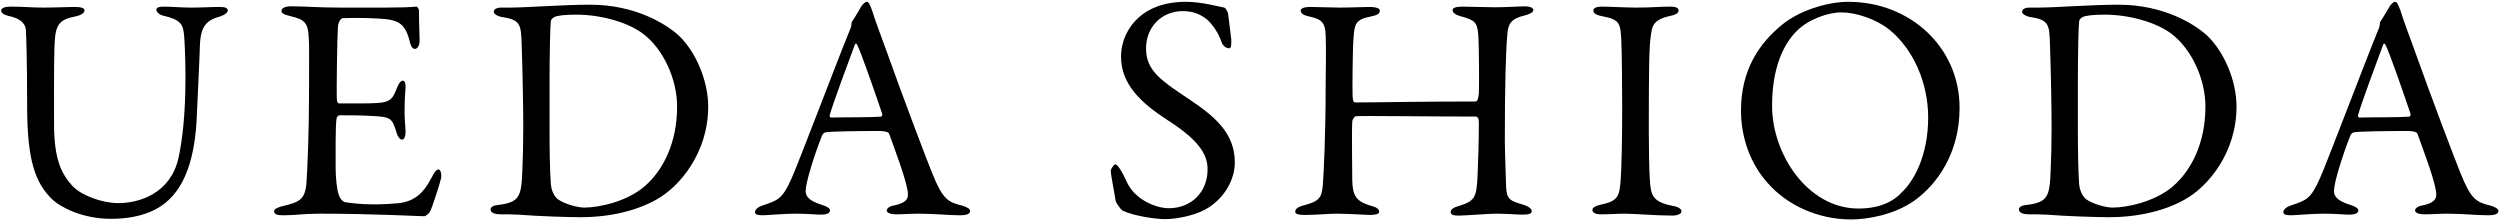 <svg width="234" height="21" viewBox="0 0 234 21" fill="none" xmlns="http://www.w3.org/2000/svg">
<path d="M224.19 0.17C224.31 0.17 224.43 0.29 224.67 0.95C224.91 1.76 225.42 3.11 225.99 4.67C227.55 9.05 229.8 14.99 230.31 16.22C231.3 18.68 231.78 18.92 233.13 19.25C233.61 19.4 233.85 19.55 233.85 19.76C233.85 19.97 233.64 20.15 232.89 20.15C231.9 20.15 230.43 20 229.11 20C228.15 20 227.73 20.06 226.98 20.06C226.23 20.06 226.05 19.85 226.05 19.7C226.05 19.55 226.23 19.31 226.77 19.22C228.21 18.92 228.09 18.32 227.97 17.69C227.73 16.46 226.98 14.48 226.29 12.56C226.26 12.44 226.14 12.26 225.27 12.26C223.62 12.26 220.98 12.29 220.35 12.38C220.23 12.38 220.08 12.53 220.02 12.62C219.24 14.57 218.46 17.12 218.46 17.87C218.46 18.23 218.58 18.74 219.93 19.16C220.44 19.31 220.74 19.49 220.74 19.7C220.74 20 220.29 20.09 219.9 20.09C219.39 20.09 218.64 20 217.53 20C216.42 20 214.86 20.15 214.41 20.15C213.87 20.15 213.72 20.03 213.72 19.85C213.72 19.67 213.93 19.4 214.38 19.25C215.88 18.74 216.27 18.65 217.14 16.7C217.83 15.17 221.25 6.11 222.57 2.87C222.69 2.63 222.75 2.39 222.75 2.24C222.75 2.15 222.75 2.09 222.81 2C223.08 1.64 223.5 0.86 223.71 0.53C223.92 0.29 224.04 0.17 224.19 0.17ZM225.54 10.91C225.57 10.91 225.66 10.76 225.63 10.67C225.12 9.14 223.56 4.64 223.29 4.22C223.2 4.04 223.14 4.01 223.05 4.22C222.51 5.66 220.95 9.86 220.71 10.79C220.68 10.91 220.74 11 220.86 11C222.06 10.97 224.55 11 225.54 10.91Z" fill="black"/>
<path d="M198.298 0.44C202.498 0.44 205.408 2.24 206.608 3.35C208.228 4.91 209.338 7.61 209.338 9.98C209.338 14.33 206.638 17.48 204.538 18.65C202.768 19.67 200.278 20.33 197.398 20.33C196.168 20.33 193.498 20.24 191.518 20.09C190.948 20.06 190.408 20.06 189.928 20.06C189.238 20.06 188.968 19.85 188.968 19.61C188.968 19.37 189.268 19.22 189.628 19.19C191.698 18.95 191.848 18.38 191.938 16.01C191.998 14.6 192.028 13.67 192.028 11.9C192.028 10.19 191.968 6.65 191.878 4.19C191.818 2.27 191.788 1.85 189.958 1.58C189.628 1.52 189.268 1.31 189.268 1.1C189.268 0.86 189.538 0.71 189.988 0.71H190.828C192.328 0.71 195.718 0.44 198.298 0.44ZM196.978 1.37C195.898 1.37 195.178 1.46 194.908 1.61C194.698 1.76 194.638 1.82 194.608 2C194.548 2.36 194.488 5.03 194.488 7.7V12.05C194.488 14.15 194.518 15.92 194.608 17.24C194.698 18.17 195.178 18.59 195.268 18.65C195.838 19.07 197.068 19.43 197.728 19.43C199.108 19.43 201.658 18.89 203.338 17.48C205.138 15.95 206.428 13.34 206.428 9.98C206.428 7.4 205.138 4.58 203.218 3.14C201.718 2.03 199.198 1.37 196.978 1.37Z" fill="black"/>
<path d="M173.007 0.17C178.767 0.17 183.417 4.4 183.417 10.1C183.417 14.3 181.347 17.24 179.157 18.8C177.267 20.12 174.777 20.54 173.247 20.54C170.187 20.54 167.277 19.22 165.447 17.12C163.857 15.35 162.957 12.92 162.957 10.34C162.957 6.65 164.577 4.1 166.857 2.27C168.327 1.07 170.907 0.17 173.007 0.17ZM172.347 1.16C171.087 1.16 169.257 1.82 168.207 2.87C166.887 4.16 165.867 6.41 165.867 9.92C165.867 14.39 169.167 19.52 173.967 19.52C176.457 19.52 177.597 18.44 177.927 18.08C179.127 17 180.477 14.57 180.477 11C180.477 7.73 179.067 4.58 176.847 2.78C175.617 1.79 173.727 1.16 172.347 1.16Z" fill="black"/>
<path d="M151.838 10.22C151.838 8.36 151.808 4.64 151.748 3.65C151.658 2.27 151.658 1.82 149.978 1.52C149.318 1.4 149.138 1.19 149.138 0.98C149.138 0.74 149.468 0.62 149.888 0.62C150.668 0.62 152.168 0.71 153.158 0.71C154.628 0.71 155.318 0.62 156.368 0.62C156.848 0.62 157.118 0.74 157.118 0.98C157.118 1.22 156.818 1.4 156.338 1.49C154.598 1.85 154.628 2.6 154.508 3.41C154.358 4.4 154.328 6.35 154.328 12.23C154.328 13.88 154.358 15.74 154.418 16.7C154.508 18.32 154.658 18.89 156.608 19.28C157.148 19.37 157.388 19.58 157.388 19.79C157.388 20.03 156.938 20.18 156.578 20.18C155.048 20.18 152.918 20 152.108 20C151.208 20 150.938 20.06 149.828 20.06C149.258 20.06 149.048 19.85 149.048 19.64C149.048 19.43 149.348 19.25 149.948 19.13C151.448 18.8 151.568 18.35 151.688 16.94C151.778 15.89 151.838 12.77 151.838 10.22Z" fill="black"/>
<path d="M126.602 8.99C126.632 9.56 126.722 9.59 126.932 9.59C128.702 9.59 132.782 9.5 138.092 9.5C138.272 9.5 138.362 9.32 138.422 8.72C138.452 8.33 138.452 4.4 138.362 3.23C138.272 2.12 138.062 1.88 136.712 1.52C136.292 1.4 135.962 1.22 135.962 0.95C135.962 0.74 136.262 0.62 136.892 0.62C137.282 0.62 139.202 0.68 139.952 0.68C140.972 0.68 142.352 0.59 142.682 0.59C143.162 0.59 143.522 0.71 143.522 0.95C143.522 1.1 143.282 1.31 142.652 1.46C141.392 1.76 141.152 2.3 141.092 3.17C140.942 4.7 140.852 7.97 140.852 13.07C140.852 14.39 140.972 17.06 140.972 17.51C141.032 18.68 141.332 18.8 142.682 19.19C143.102 19.34 143.372 19.55 143.372 19.76C143.372 20 143.102 20.09 142.532 20.09C142.052 20.09 140.972 20 140.042 20C139.382 20 137.132 20.18 136.532 20.18C136.082 20.18 135.782 20.12 135.782 19.85C135.782 19.58 136.112 19.4 136.442 19.31C138.062 18.83 138.212 18.5 138.302 16.37C138.362 15.11 138.422 13.04 138.422 11.54C138.422 11 138.302 10.91 138.062 10.91C133.412 10.91 127.502 10.82 126.902 10.88C126.812 10.88 126.572 11.15 126.572 11.39C126.512 12.17 126.572 16.01 126.572 16.88C126.602 18.29 126.932 18.83 128.192 19.22C128.852 19.4 129.062 19.52 129.092 19.82C129.122 20.06 128.612 20.12 128.222 20.12C128.012 20.12 126.182 20 125.102 20C124.412 20 123.152 20.12 122.132 20.12C121.472 20.12 121.232 20 121.232 19.82C121.232 19.52 121.592 19.34 121.922 19.25C123.452 18.86 123.692 18.56 123.812 17.39C123.902 16.16 124.082 12.77 124.082 7.88C124.082 7.34 124.142 4.58 124.082 3.26C124.022 2.24 123.842 1.82 122.582 1.55C121.952 1.43 121.742 1.22 121.742 0.98C121.742 0.77 122.132 0.65 122.612 0.65C123.452 0.65 124.562 0.71 125.342 0.71C126.602 0.71 127.502 0.65 128.192 0.65C128.822 0.65 129.152 0.8 129.152 0.98C129.152 1.28 128.912 1.43 128.282 1.55C126.872 1.82 126.782 2.27 126.692 3.53C126.602 4.52 126.572 8.48 126.602 8.99Z" fill="black"/>
<path d="M111.019 0.17C112.489 0.17 114.049 0.62 114.589 0.71C114.769 0.77 114.949 1.22 114.949 1.28C115.009 1.85 115.249 3.59 115.249 3.71C115.249 4.22 115.249 4.52 115.039 4.52C114.799 4.52 114.439 4.31 114.319 3.89C113.959 2.81 113.149 1.91 112.849 1.73C112.309 1.31 111.589 1.04 110.719 1.04C108.709 1.04 107.269 2.54 107.269 4.55C107.269 6.68 108.799 7.61 111.439 9.38C113.749 10.94 115.579 12.5 115.579 15.2C115.579 16.7 114.739 18.38 113.119 19.43C112.159 20.06 110.389 20.51 109.039 20.51C108.079 20.51 106.039 20.18 105.109 19.73C104.809 19.55 104.419 18.89 104.419 18.77C104.269 17.75 103.969 16.43 103.969 15.95C103.969 15.83 104.269 15.38 104.389 15.38C104.629 15.38 105.079 16.16 105.499 17.09C106.279 18.74 108.259 19.49 109.399 19.49C111.469 19.49 113.029 18.02 113.029 15.86C113.029 14.6 112.429 13.25 109.279 11.24C106.729 9.59 104.929 7.85 104.929 5.3C104.929 3.89 105.559 2.54 106.579 1.64C107.509 0.8 108.919 0.17 111.019 0.17Z" fill="black"/>
<path d="M81.139 0.17C81.259 0.17 81.379 0.29 81.619 0.95C81.859 1.76 82.369 3.11 82.939 4.67C84.499 9.05 86.749 14.99 87.259 16.22C88.249 18.68 88.729 18.92 90.079 19.25C90.559 19.4 90.799 19.55 90.799 19.76C90.799 19.97 90.589 20.15 89.839 20.15C88.849 20.15 87.379 20 86.059 20C85.099 20 84.679 20.06 83.929 20.06C83.179 20.06 82.999 19.85 82.999 19.7C82.999 19.55 83.179 19.31 83.719 19.22C85.159 18.92 85.039 18.32 84.919 17.69C84.679 16.46 83.929 14.48 83.239 12.56C83.209 12.44 83.089 12.26 82.219 12.26C80.569 12.26 77.929 12.29 77.299 12.38C77.179 12.38 77.029 12.53 76.969 12.62C76.189 14.57 75.409 17.12 75.409 17.87C75.409 18.23 75.529 18.74 76.879 19.16C77.389 19.31 77.689 19.49 77.689 19.7C77.689 20 77.239 20.09 76.849 20.09C76.339 20.09 75.589 20 74.479 20C73.369 20 71.809 20.15 71.359 20.15C70.819 20.15 70.669 20.03 70.669 19.85C70.669 19.67 70.879 19.4 71.329 19.25C72.829 18.74 73.219 18.65 74.089 16.7C74.779 15.17 78.199 6.11 79.519 2.87C79.639 2.63 79.699 2.39 79.699 2.24C79.699 2.15 79.699 2.09 79.759 2C80.029 1.64 80.449 0.86 80.659 0.53C80.869 0.29 80.989 0.17 81.139 0.17ZM82.489 10.91C82.519 10.91 82.609 10.76 82.579 10.67C82.069 9.14 80.509 4.64 80.239 4.22C80.149 4.04 80.089 4.01 79.999 4.22C79.459 5.66 77.899 9.86 77.659 10.79C77.629 10.91 77.689 11 77.809 11C79.009 10.97 81.499 11 82.489 10.91Z" fill="black"/>
<path d="M55.248 0.44C59.447 0.44 62.358 2.24 63.557 3.35C65.177 4.91 66.287 7.61 66.287 9.98C66.287 14.33 63.587 17.48 61.487 18.65C59.718 19.67 57.227 20.33 54.347 20.33C53.117 20.33 50.447 20.24 48.468 20.09C47.898 20.06 47.358 20.06 46.877 20.06C46.188 20.06 45.917 19.85 45.917 19.61C45.917 19.37 46.218 19.22 46.578 19.19C48.648 18.95 48.797 18.38 48.888 16.01C48.947 14.6 48.977 13.67 48.977 11.9C48.977 10.19 48.917 6.65 48.828 4.19C48.767 2.27 48.737 1.85 46.907 1.58C46.578 1.52 46.218 1.31 46.218 1.1C46.218 0.86 46.487 0.71 46.938 0.71H47.778C49.278 0.71 52.667 0.44 55.248 0.44ZM53.928 1.37C52.847 1.37 52.127 1.46 51.858 1.61C51.648 1.76 51.587 1.82 51.557 2C51.498 2.36 51.438 5.03 51.438 7.7V12.05C51.438 14.15 51.468 15.92 51.557 17.24C51.648 18.17 52.127 18.59 52.218 18.65C52.788 19.07 54.017 19.43 54.678 19.43C56.057 19.43 58.608 18.89 60.288 17.48C62.087 15.95 63.377 13.34 63.377 9.98C63.377 7.4 62.087 4.58 60.167 3.14C58.667 2.03 56.148 1.37 53.928 1.37Z" fill="black"/>
<path d="M31.776 0.71H36.186C37.176 0.71 38.496 0.68 38.946 0.62C39.036 0.59 39.186 0.8 39.216 0.95C39.216 2.33 39.276 3.2 39.276 3.8C39.276 4.22 39.096 4.58 38.826 4.58C38.556 4.58 38.406 4.16 38.346 3.86C37.956 2.27 37.296 1.97 36.336 1.82C35.556 1.7 33.396 1.64 32.076 1.7C32.016 1.7 31.686 1.85 31.626 2.54C31.566 3.29 31.476 8.93 31.536 9.38C31.566 9.5 31.596 9.68 31.746 9.68H33.696C36.516 9.68 36.636 9.56 37.176 8.18C37.356 7.73 37.536 7.55 37.716 7.55C37.926 7.55 37.986 7.97 37.956 8.21C37.896 9.05 37.866 9.65 37.866 10.37C37.866 11.18 37.926 11.6 37.956 12.2C37.986 12.74 37.836 13.07 37.626 13.07C37.416 13.07 37.206 12.74 37.116 12.41C36.696 11.03 36.576 10.94 34.746 10.85C33.786 10.79 32.586 10.79 31.776 10.79C31.656 10.79 31.506 11 31.506 11.06C31.386 11.69 31.416 14.48 31.416 15.77C31.416 16.64 31.536 17.78 31.716 18.26C31.836 18.62 32.076 18.86 32.286 18.92C32.796 19.01 33.816 19.13 35.016 19.13C35.376 19.13 37.206 19.1 37.866 18.92C38.826 18.68 39.636 18.11 40.356 16.7C40.686 16.04 40.866 15.86 41.046 15.86C41.256 15.86 41.346 16.34 41.286 16.67C41.256 16.91 40.416 19.61 40.206 19.88C40.116 20 39.846 20.24 39.696 20.24C39.366 20.24 34.836 20 29.946 20C28.356 20 27.696 20.15 26.556 20.15C25.986 20.15 25.656 20.09 25.656 19.76C25.656 19.55 26.016 19.4 26.496 19.28C27.996 18.92 28.566 18.71 28.686 17.09C28.776 15.83 28.926 12.29 28.926 8.57C28.926 5 28.956 4.37 28.896 3.5C28.836 2.18 28.536 1.82 27.216 1.52C26.586 1.37 26.346 1.25 26.346 1.01C26.346 0.74 26.766 0.59 27.186 0.59C28.596 0.59 29.766 0.71 31.776 0.71Z" fill="black"/>
<path d="M0.11 0.98C0.11 0.74 0.5 0.62 0.98 0.62C2.24 0.62 2.96 0.71 4.07 0.71C5.18 0.71 6.32 0.65 6.98 0.65C7.55 0.65 7.91 0.74 7.91 0.98C7.91 1.22 7.58 1.43 7.01 1.55C5.93 1.76 5.36 2.06 5.18 3.26C5.03 4.25 5.06 7.37 5.06 11.63C5.06 15.02 5.81 16.31 6.74 17.36C7.58 18.29 9.53 19.01 11.09 19.01C13.04 19.01 15.95 18.11 16.7 14.81C17.06 13.22 17.36 10.7 17.36 7.28C17.36 5.33 17.27 3.77 17.24 3.41C17.15 2.27 16.94 1.85 15.26 1.46C14.96 1.4 14.63 1.13 14.63 0.92C14.63 0.74 14.81 0.62 15.32 0.62C16.07 0.62 16.91 0.71 17.87 0.71C19.1 0.71 19.73 0.65 20.57 0.65C21.05 0.65 21.32 0.74 21.32 0.98C21.32 1.16 21.08 1.37 20.66 1.52C19.37 1.88 18.77 2.39 18.71 4.28C18.68 5.57 18.5 8.9 18.44 10.46C18.29 15.68 16.85 18.32 14.69 19.52C13.31 20.3 11.69 20.48 10.37 20.48C7.67 20.48 5.66 19.37 4.94 18.71C3.26 17.12 2.54 14.93 2.54 9.89C2.54 5.57 2.45 3.17 2.42 2.78C2.36 2.21 1.94 1.73 0.8 1.49C0.44 1.4 0.11 1.25 0.11 0.98Z" fill="black"/>
</svg>
